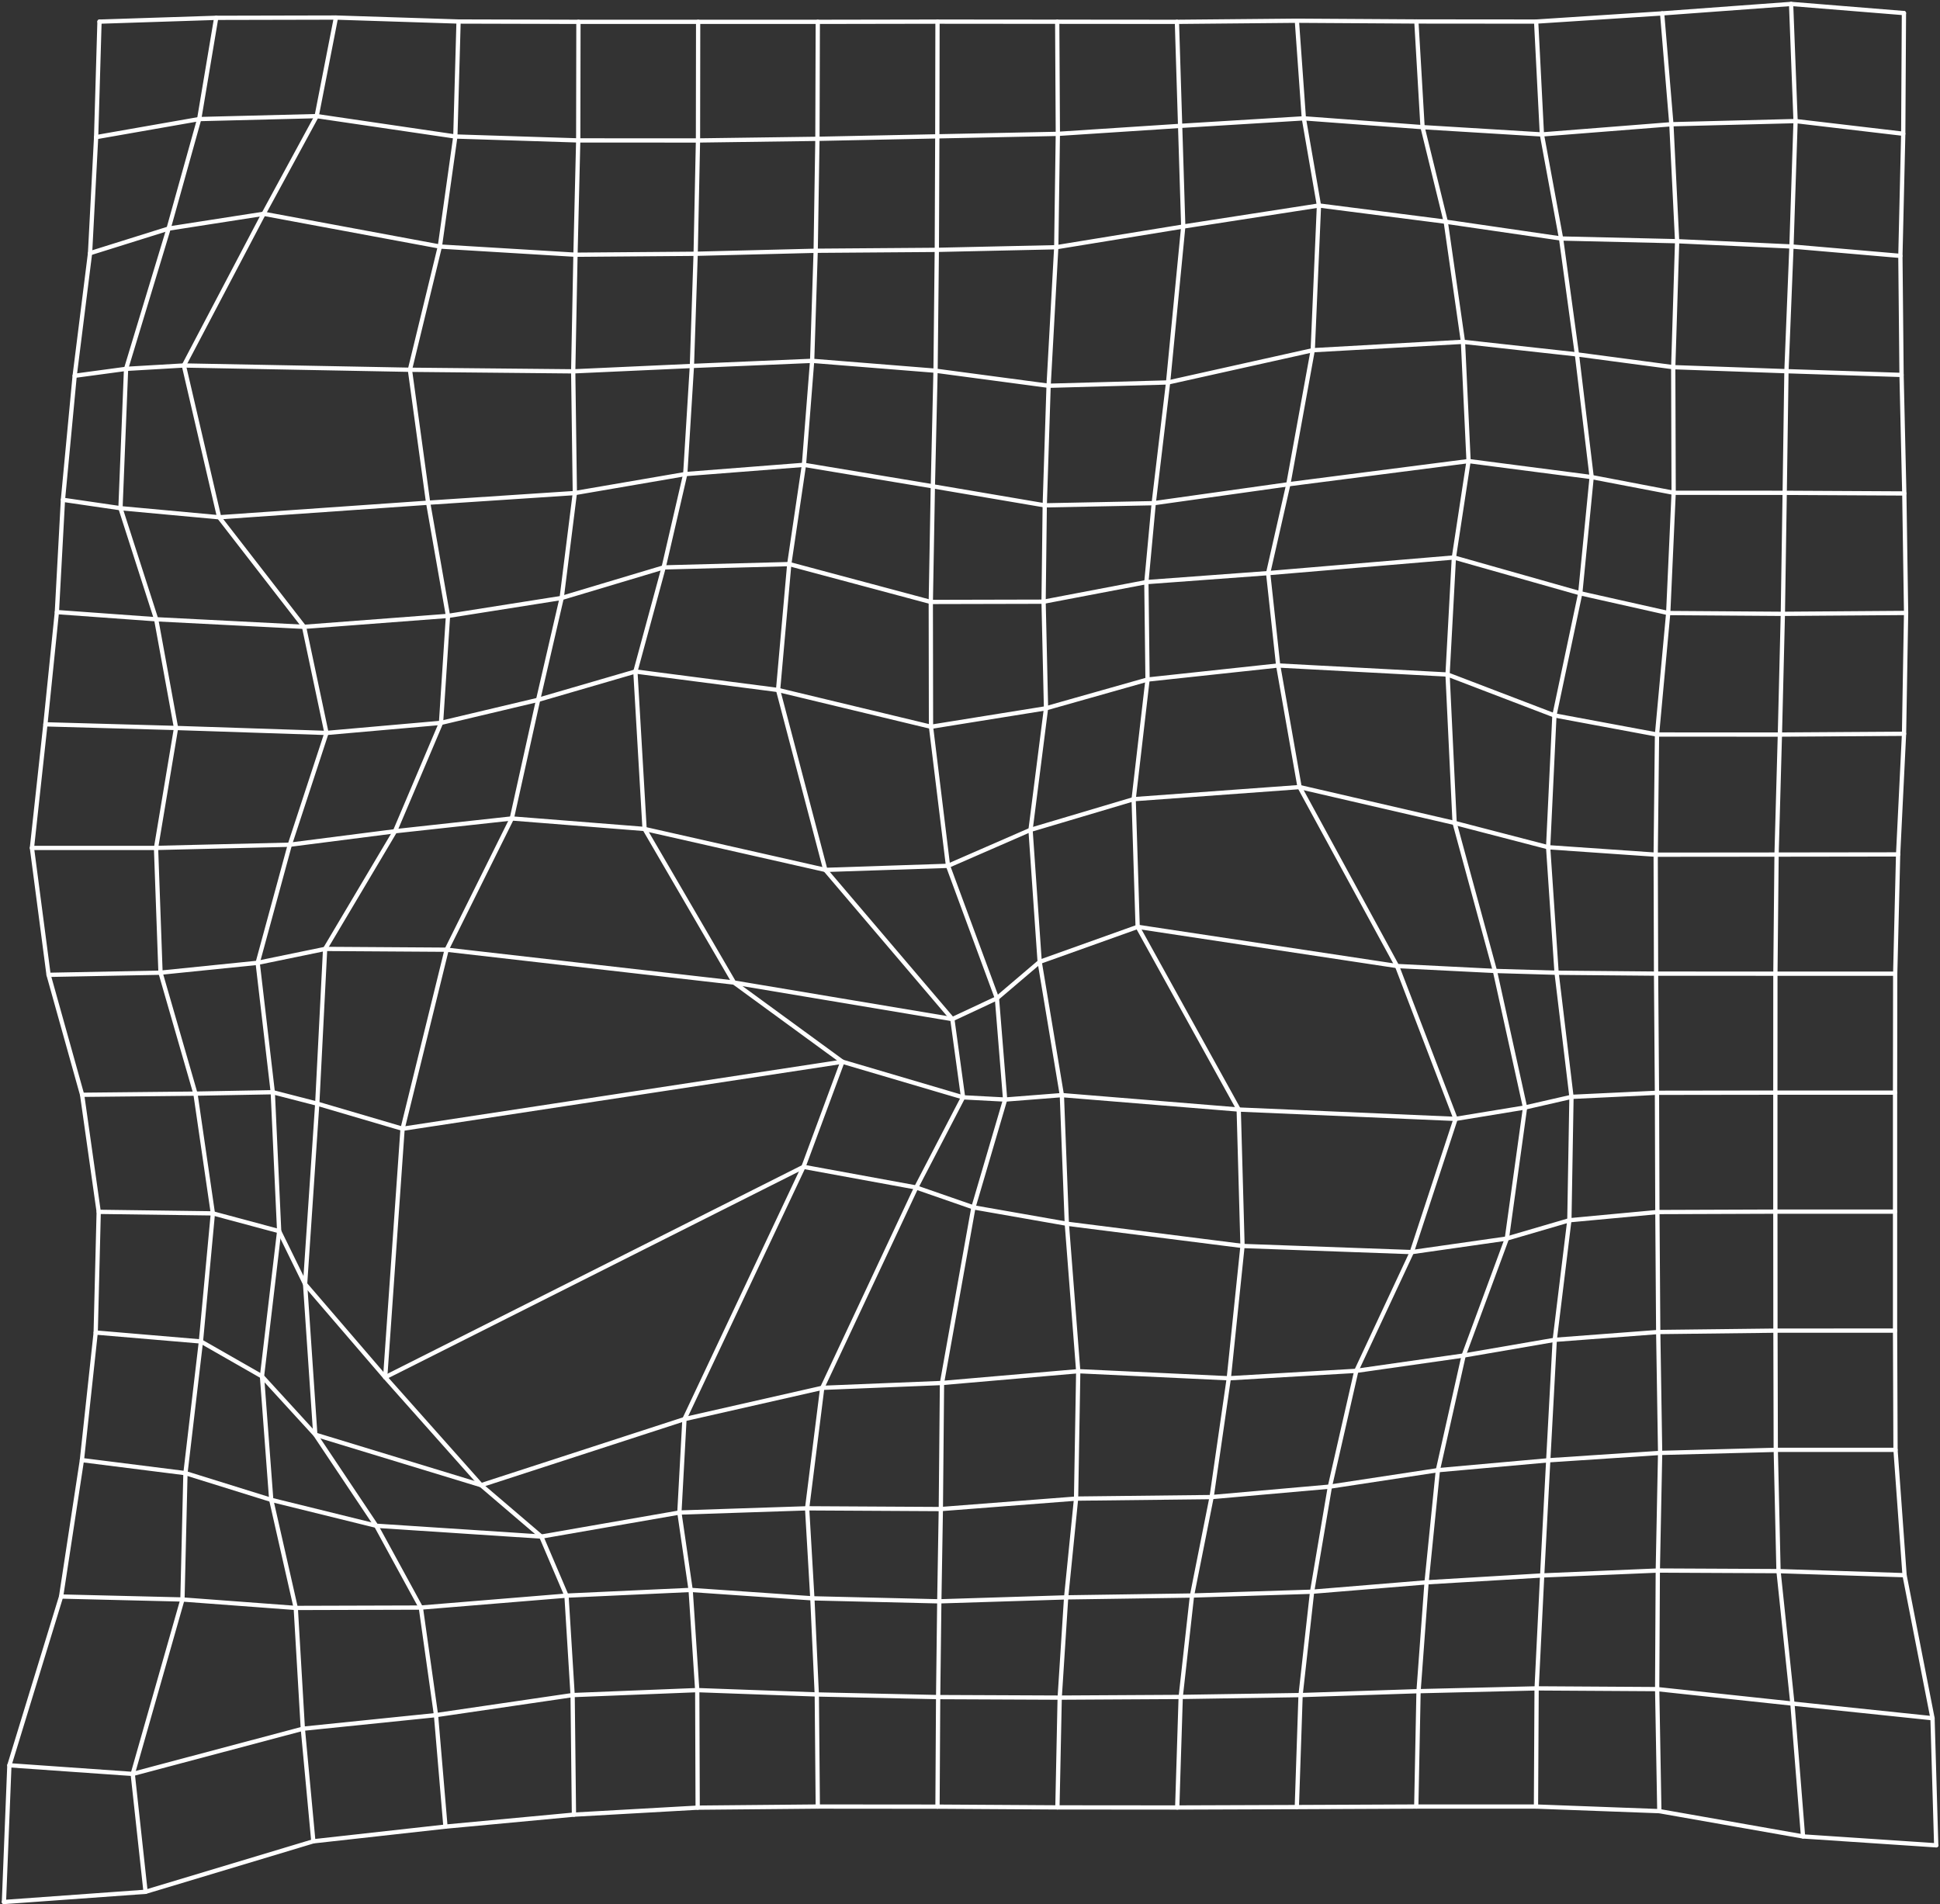 <?xml version="1.0" encoding="UTF-8"?> <svg xmlns="http://www.w3.org/2000/svg" width="493" height="484" viewBox="0 0 493 484" fill="none"><rect x="0" y="0" width="493" height="484" fill="#333333" stroke="none"/> <path d="M214.077 269.855L102.303 286.892L80.622 280.515L69.319 277.602L49.665 277.964L20.869 278.259" stroke="white" stroke-width="1.085" stroke-linecap="round" stroke-linejoin="round"></path> <path d="M491.096 436.71L455.494 432.991L421.126 429.313L390.491 429.125L360.487 429.837L330.51 430.83L300.049 431.3L269.293 431.474L238.403 431.34L207.566 430.669L177.186 429.568L145.517 430.83L110.801 435.918L76.957 439.382L33.73 450.873L2.383 448.671" stroke="white" stroke-width="1.085" stroke-linecap="round" stroke-linejoin="round"></path> <path d="M1 483.416L2.383 448.673L15.525 405.781L20.815 371.105L24.319 338.684L25.084 308.009L20.869 278.259L12.344 247.772L8.115 215.512L11.538 184.098L14.452 155.571L15.995 127.03L18.976 95.509L22.882 64.35L24.426 34.856L25.285 5.496" stroke="white" stroke-width="1.085" stroke-linecap="round" stroke-linejoin="round"></path> <path d="M264.205 244.469L269.844 278.339L271.105 311.028L274.005 348.51L273.455 380.891L270.931 405.995L269.293 431.475L268.716 459.372" stroke="white" stroke-width="1.085" stroke-linecap="round" stroke-linejoin="round"></path> <path d="M492.036 469.014L458.192 466.758L421.677 460.328L390.33 459.16H359.91L329.556 459.294L299.163 459.402L268.716 459.375L238.241 459.187L207.821 459.16L177.293 459.442L145.853 461.214L113.204 464.261L79.629 467.993L36.992 480.827L1 483.418" stroke="white" stroke-width="1.085" stroke-linecap="round" stroke-linejoin="round"></path> <path d="M11.537 184.098L44.736 185.025L82.97 186.287L112.075 183.723" stroke="white" stroke-width="1.085" stroke-linecap="round" stroke-linejoin="round"></path> <path d="M483.994 400.357L451.963 399.323L421.287 399.176L391.901 400.424L362.528 402.169L333.436 404.559L302.922 405.526L270.931 405.995L238.698 407.002L206.438 406.237L175.508 404.103L143.96 405.553L106.948 408.587L75.158 408.68L46.362 406.532L15.525 405.781" stroke="white" stroke-width="1.085" stroke-linecap="round" stroke-linejoin="round"></path> <path d="M8.115 215.513H39.65L73.655 214.694L100.383 211.271L112.076 183.724L136.751 177.871L161.466 170.675L197.726 175.373L236.59 184.717L265.816 180.019L291.618 172.715L324.818 169.145L367.857 171.44L395.015 181.831L421.086 186.691L452.312 186.704L483.86 186.503" stroke="white" stroke-width="1.085" stroke-linecap="round" stroke-linejoin="round"></path> <path d="M97.886 350.054L77.534 326.373L70.943 312.921L54.095 308.397L25.084 308.008" stroke="white" stroke-width="1.085" stroke-linecap="round" stroke-linejoin="round"></path> <path d="M484.384 155.788L453.064 156.016L423.932 155.815L401.58 150.794L369.468 141.692L322.267 145.666L291.323 147.948L265.199 152.929L236.537 152.996L200.572 143.37L168.648 144.216L142.738 151.976L113.848 156.54L77.266 159.319L55.692 131.476L46.725 92.893L66.996 54.338L80.474 29.515L85.374 4.465" stroke="white" stroke-width="1.085" stroke-linecap="round" stroke-linejoin="round"></path> <path d="M483.834 3.324L483.659 34L482.934 65.038L483.229 95.297L483.927 125.422L484.384 155.789L483.86 186.504L482.357 217.166L481.618 247.479L481.578 277.712V307.958V338.19L481.699 368.503L483.995 400.36L491.096 436.714L492.036 469.014" stroke="white" stroke-width="1.085" stroke-linecap="round" stroke-linejoin="round"></path> <path d="M145.853 461.213L145.518 430.832L143.96 405.554L137.557 390.545L122.266 377.483L97.887 350.056L102.303 286.893L113.5 241.383L130.066 208.022L136.751 177.871L142.739 151.974L146.081 125.313L145.665 94.382L146.242 64.74L146.941 35.689L146.994 5.551" stroke="white" stroke-width="1.085" stroke-linecap="round" stroke-linejoin="round"></path> <path d="M481.618 247.478H451.171L420.845 247.465L395.566 247.236L379.899 246.78L355.023 245.531L289.108 235.57L264.205 244.471" stroke="white" stroke-width="1.085" stroke-linecap="round" stroke-linejoin="round"></path> <path d="M481.697 368.5H451.264L421.877 369.279L393.443 371.158L365.399 373.669L337.959 377.844L307.901 380.502L273.453 380.891L239.086 383.549L205.108 383.361L172.647 384.435L137.555 390.544L95.603 387.792L80.124 364.634L77.533 326.374L80.621 280.515L82.621 241.18L100.382 211.27L130.064 208.021L163.8 210.693L209.74 221.097L240.912 220.063L261.881 210.921L288.086 203.121L330.253 200.047L369.655 209.162L393.417 215.338L420.749 217.231L451.465 217.204L482.355 217.163" stroke="white" stroke-width="1.085" stroke-linecap="round" stroke-linejoin="round"></path> <path d="M481.578 277.708H451.157L421.073 277.749L399.351 278.782L387.551 281.481L369.898 284.38L314.789 282.004L269.843 278.339L255.425 279.467L244.739 278.903L214.077 269.855L186.529 249.731L113.499 241.381L82.622 241.18L65.479 244.71L40.791 247.221L12.344 247.771" stroke="white" stroke-width="1.085" stroke-linecap="round" stroke-linejoin="round"></path> <path d="M481.578 307.954H451.158L421.181 308.062L398.815 310.143L382.934 314.788L358.783 318.238L315.756 316.681L271.106 311.029L247.371 306.867L232.832 301.819L204.183 296.57L97.887 350.054" stroke="white" stroke-width="1.085" stroke-linecap="round" stroke-linejoin="round"></path> <path d="M481.578 338.188L451.185 338.201L421.395 338.55L395.096 340.537L371.952 344.524L344.673 348.417L312.266 350.31L274.005 348.511L239.383 351.505L208.949 352.74" stroke="white" stroke-width="1.085" stroke-linecap="round" stroke-linejoin="round"></path> <path d="M36.992 480.827L33.73 450.876L46.363 406.534L47.128 374.422L51.061 340.955L54.095 308.4L49.665 277.966L40.791 247.223L39.65 215.514L44.738 185.026L39.69 157.398L30.615 129.166L32.038 93.752L42.845 58.096L50.618 30.266L54.941 4.531" stroke="white" stroke-width="1.085" stroke-linecap="round" stroke-linejoin="round"></path> <path d="M177.293 459.439L177.186 429.569L175.508 404.103L172.648 384.436L173.937 360.687L204.183 296.571L214.077 269.855" stroke="white" stroke-width="1.085" stroke-linecap="round" stroke-linejoin="round"></path> <path d="M455.159 1L456.3 30.776L455.253 62.646L453.978 94.342L453.534 125.259L453.065 156.015L452.313 186.704L451.467 217.205L451.172 247.478L451.158 277.71V307.956L451.185 338.202L451.266 368.502L451.964 399.325L455.495 432.994L458.193 466.757" stroke="white" stroke-width="1.085" stroke-linecap="round" stroke-linejoin="round"></path> <path d="M207.821 5.551L207.727 35.287L207.284 63.734L206.384 91.711L204.303 118.144L200.571 143.369L197.725 175.373L209.74 221.098L242.013 259.023L244.739 278.905L232.831 301.821L208.948 352.741L173.937 360.688L122.265 377.483L80.125 364.635L66.579 349.828L70.942 312.923L69.318 277.603L65.478 244.712L73.654 214.694L82.971 186.288L77.265 159.317" stroke="white" stroke-width="1.085" stroke-linecap="round" stroke-linejoin="round"></path> <path d="M25.285 5.497L54.941 4.531L85.374 4.464L116.533 5.47L146.994 5.551H177.414H207.821L238.241 5.497L268.662 5.524L299.082 5.551L329.57 5.269L359.936 5.457L390.37 5.484L422.388 3.403L455.158 1L483.833 3.322" stroke="white" stroke-width="1.085" stroke-linecap="round" stroke-linejoin="round"></path> <path d="M390.37 5.484L391.834 34.173L396.707 60.62L400.734 90.073L404.48 121.259L401.58 150.793L395.015 181.831L393.418 215.339L395.566 247.237L399.351 278.785L398.814 310.145L395.096 340.538L393.445 371.16L391.901 400.426L390.491 429.128L390.33 459.159" stroke="white" stroke-width="1.085" stroke-linecap="round" stroke-linejoin="round"></path> <path d="M79.628 467.99L76.957 439.383L75.158 408.68L68.929 381.213L66.579 349.826L51.06 340.952L24.318 338.684" stroke="white" stroke-width="1.085" stroke-linecap="round" stroke-linejoin="round"></path> <path d="M268.663 5.523L268.824 34.024L268.421 62.834L266.475 98.046L265.495 128.44L265.2 152.927L265.817 180.018L261.884 210.922L264.206 244.47L253.345 253.72L242.015 259.022L186.531 249.732L163.803 210.693L161.467 170.674L168.649 144.214L174.14 120.493L175.831 93.012L176.784 64.498L177.375 35.702L177.415 5.55" stroke="white" stroke-width="1.085" stroke-linecap="round" stroke-linejoin="round"></path> <path d="M207.821 459.16L207.566 430.673L206.438 406.24L205.109 383.364L208.949 352.742" stroke="white" stroke-width="1.085" stroke-linecap="round" stroke-linejoin="round"></path> <path d="M113.203 464.259L110.8 435.92L106.947 408.587L95.603 387.792L68.929 381.214L47.127 374.421L20.814 371.105" stroke="white" stroke-width="1.085" stroke-linecap="round" stroke-linejoin="round"></path> <path d="M422.388 3.406L424.737 31.585L426.2 61.307L425.207 93.325L425.314 125.249L423.932 155.817L421.086 186.694L420.75 217.235L420.844 247.468L421.072 277.754L421.18 308.067L421.394 338.554L421.878 369.283L421.287 399.18L421.126 429.319L421.676 460.33" stroke="white" stroke-width="1.085" stroke-linecap="round" stroke-linejoin="round"></path> <path d="M238.242 459.184L238.403 431.341L238.698 407.002L239.088 383.549L239.383 351.505L247.371 306.867L255.426 279.468L253.345 253.719L240.914 220.063L236.591 184.716L236.537 152.993L237.061 123.607L237.745 94.22L238.068 63.504L238.188 34.654L238.242 5.496" stroke="white" stroke-width="1.085" stroke-linecap="round" stroke-linejoin="round"></path> <path d="M112.075 183.722L113.847 156.537L108.8 127.768L104.168 93.978L111.78 62.658L115.713 34.694L116.532 5.469" stroke="white" stroke-width="1.085" stroke-linecap="round" stroke-linejoin="round"></path> <path d="M359.935 5.457L361.506 32.32L367.399 56.35L371.776 86.878L373.199 117.191L369.467 141.691L367.856 171.44L369.655 209.164L379.898 246.78L387.55 281.483L382.932 314.789L371.95 344.525L365.399 373.67L362.526 402.171L360.486 429.839L359.908 459.159" stroke="white" stroke-width="1.085" stroke-linecap="round" stroke-linejoin="round"></path> <path d="M299.081 5.551L299.9 31.998L300.692 57.572L296.839 97.201L293.187 127.89L291.321 147.947L291.617 172.715L288.086 203.122L289.106 235.57L314.788 282.006L315.754 316.682L312.264 350.311L307.901 380.503L302.92 405.527L300.047 431.302L299.161 459.4" stroke="white" stroke-width="1.085" stroke-linecap="round" stroke-linejoin="round"></path> <path d="M24.426 34.855L50.617 30.263L80.474 29.512L115.714 34.694L146.94 35.687L177.374 35.7L207.727 35.284L238.188 34.653L268.823 34.022L299.901 31.995L331.342 30.076L361.507 32.317L391.833 34.17L424.737 31.579L456.299 30.774L483.658 33.995" stroke="white" stroke-width="1.085" stroke-linecap="round" stroke-linejoin="round"></path> <path d="M14.453 155.57L39.691 157.396L77.267 159.316" stroke="white" stroke-width="1.085" stroke-linecap="round" stroke-linejoin="round"></path> <path d="M329.569 5.27L331.341 30.078L335.18 52.229L333.596 89.013L327.394 123.085L322.266 145.665L324.816 169.145L330.253 200.049L355.022 245.532L369.897 284.383L358.781 318.24L344.672 348.419L337.959 377.846L333.435 404.561L330.508 430.833L329.555 459.293" stroke="white" stroke-width="1.085" stroke-linecap="round" stroke-linejoin="round"></path> <path d="M22.883 64.353L42.845 58.097L66.996 54.338L111.781 62.661L146.242 64.742L176.784 64.501L207.285 63.736L238.067 63.507L268.421 62.836L300.694 57.574L335.182 52.23L367.401 56.352L396.707 60.621L426.201 61.306L455.252 62.648L482.934 65.038" stroke="white" stroke-width="1.085" stroke-linecap="round" stroke-linejoin="round"></path> <path d="M15.996 127.032L30.616 129.166L55.693 131.475L108.801 127.77L146.081 125.313L174.139 120.494L204.304 118.145L237.061 123.608L265.494 128.441L293.19 127.891L327.396 123.085L373.201 117.191L404.48 121.259L425.315 125.246L453.534 125.26L483.928 125.421" stroke="white" stroke-width="1.085" stroke-linecap="round" stroke-linejoin="round"></path> <path d="M18.975 95.511L32.037 93.752L46.723 92.893L104.168 93.981L145.664 94.383L175.829 93.014L206.384 91.712L237.744 94.222L266.473 98.048L296.839 97.202L333.596 89.013L371.776 86.879L400.733 90.074L425.206 93.323L453.976 94.343L483.228 95.296" stroke="white" stroke-width="1.085" stroke-linecap="round" stroke-linejoin="round"></path> </svg> 